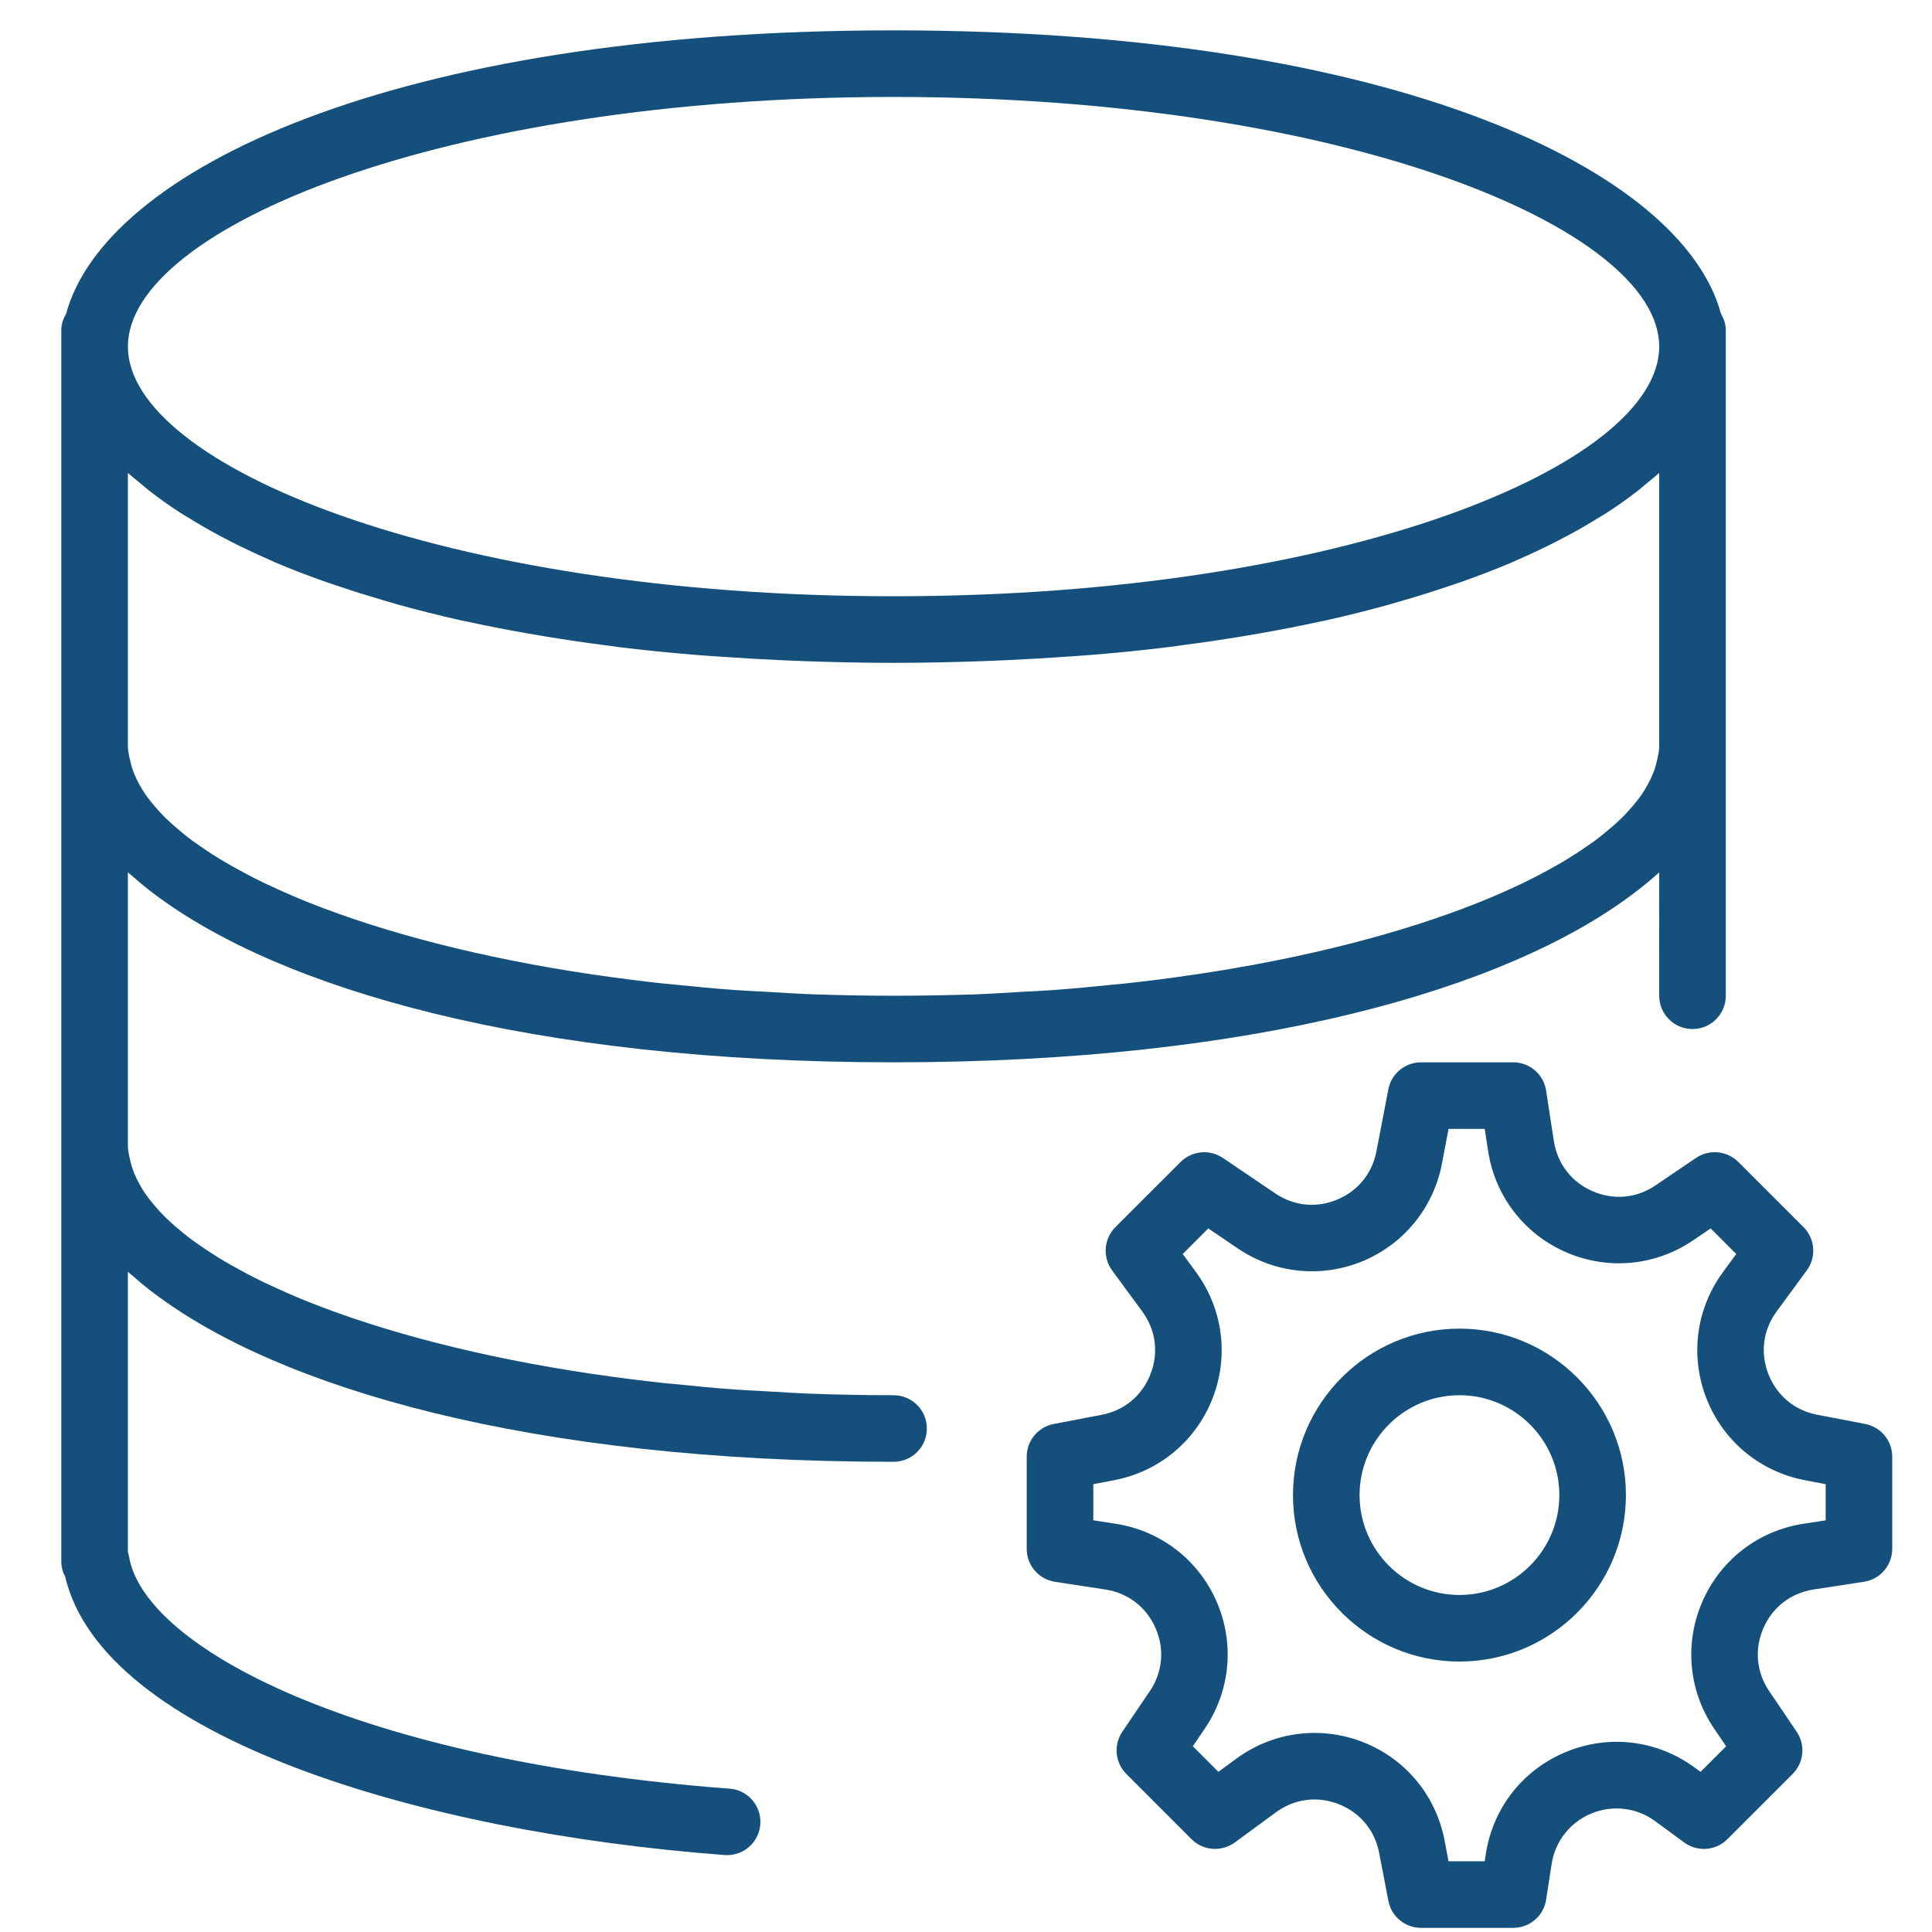 <svg width="56" height="56" viewBox="0 0 56 56" fill="none" xmlns="http://www.w3.org/2000/svg">
<g clip-path="url(#clip0)">
<path d="M54.064 41.274L52.671 41.007C52.017 40.881 51.503 40.454 51.26 39.833C51.016 39.214 51.103 38.551 51.496 38.014L52.371 36.822C52.653 36.438 52.613 35.905 52.275 35.568L50.385 33.679C50.058 33.353 49.543 33.304 49.161 33.562L47.987 34.358C47.437 34.733 46.769 34.793 46.158 34.526C45.549 34.261 45.141 33.73 45.039 33.071L44.814 31.609C44.743 31.14 44.338 30.792 43.862 30.792H41.189C40.727 30.792 40.328 31.121 40.242 31.576L39.896 33.375C39.774 34.014 39.358 34.523 38.757 34.772C38.154 35.024 37.501 34.955 36.962 34.59L35.445 33.563C35.062 33.305 34.549 33.354 34.221 33.68L32.331 35.569C31.994 35.906 31.953 36.438 32.235 36.823L33.11 38.015C33.504 38.552 33.59 39.215 33.346 39.834C33.103 40.455 32.589 40.882 31.936 41.008L30.542 41.275C30.089 41.362 29.76 41.759 29.76 42.222V44.895C29.76 45.371 30.107 45.776 30.578 45.849L32.04 46.073C32.699 46.175 33.229 46.583 33.495 47.193C33.761 47.803 33.7 48.469 33.326 49.021L32.531 50.196C32.271 50.578 32.321 51.092 32.648 51.419L34.537 53.309C34.873 53.646 35.404 53.686 35.791 53.406L36.983 52.531C37.519 52.137 38.183 52.051 38.802 52.294C39.422 52.537 39.85 53.052 39.975 53.705L40.243 55.098C40.329 55.551 40.727 55.88 41.19 55.88H43.863C44.339 55.88 44.744 55.532 44.816 55.062L44.974 54.034C45.076 53.37 45.507 52.822 46.126 52.565C46.747 52.309 47.439 52.393 47.979 52.789L48.818 53.405C49.204 53.688 49.735 53.646 50.071 53.308L51.961 51.418C52.288 51.091 52.337 50.578 52.077 50.195L51.282 49.02C50.909 48.469 50.847 47.803 51.113 47.192C51.379 46.582 51.909 46.174 52.568 46.072L54.03 45.848C54.5 45.775 54.847 45.37 54.847 44.894V42.221C54.847 41.759 54.518 41.362 54.064 41.274ZM52.918 44.067L52.274 44.167C50.968 44.367 49.872 45.211 49.345 46.422C48.816 47.634 48.943 49.01 49.684 50.103L50.033 50.617L49.291 51.358L49.121 51.233C48.03 50.435 46.636 50.266 45.388 50.782C44.139 51.299 43.272 52.405 43.067 53.74L43.035 53.95H41.987L41.87 53.339C41.62 52.04 40.737 50.978 39.507 50.496C38.277 50.015 36.907 50.193 35.841 50.972L35.316 51.357L34.575 50.616L34.923 50.102C35.664 49.008 35.791 47.632 35.263 46.421C34.735 45.21 33.639 44.367 32.333 44.166L31.69 44.067V43.02L32.3 42.903C33.599 42.653 34.661 41.769 35.144 40.54C35.626 39.309 35.448 37.939 34.667 36.873L34.282 36.348L35.023 35.607L35.881 36.188C36.949 36.913 38.303 37.05 39.497 36.556C40.69 36.06 41.549 35.008 41.793 33.739L41.987 32.722H43.035L43.134 33.365C43.335 34.672 44.178 35.767 45.389 36.295C46.601 36.823 47.977 36.696 49.071 35.955L49.585 35.607L50.326 36.348L49.941 36.873C49.159 37.938 48.982 39.308 49.464 40.54C49.947 41.769 51.01 42.653 52.308 42.903L52.918 43.02V44.067Z" fill="#14507B"/>
<path d="M42.303 38.511C39.643 38.511 37.478 40.676 37.478 43.336C37.478 45.996 39.643 48.161 42.303 48.161C44.963 48.161 47.128 45.996 47.128 43.336C47.128 40.676 44.963 38.511 42.303 38.511ZM42.303 46.231C40.707 46.231 39.408 44.932 39.408 43.336C39.408 41.74 40.707 40.441 42.303 40.441C43.899 40.441 45.198 41.74 45.198 43.336C45.198 44.932 43.899 46.231 42.303 46.231Z" fill="#14507B"/>
<path d="M25.9 40.441C25.102 40.441 24.321 40.426 23.553 40.399C23.084 40.382 22.632 40.352 22.175 40.325C21.892 40.308 21.601 40.297 21.323 40.277C20.715 40.234 20.124 40.177 19.54 40.116C19.43 40.105 19.316 40.097 19.207 40.085C18.538 40.012 17.887 39.928 17.252 39.835C17.235 39.833 17.219 39.831 17.202 39.829C13.936 39.346 11.133 38.61 8.942 37.736C8.93 37.732 8.919 37.727 8.907 37.722C8.503 37.56 8.124 37.392 7.763 37.221C7.721 37.201 7.677 37.182 7.635 37.162C7.311 37.005 7.011 36.845 6.723 36.682C6.656 36.643 6.585 36.606 6.519 36.566C6.269 36.419 6.041 36.27 5.823 36.119C5.74 36.062 5.654 36.004 5.575 35.946C5.391 35.81 5.226 35.673 5.068 35.535C4.982 35.459 4.896 35.383 4.817 35.307C4.688 35.181 4.574 35.055 4.467 34.929C4.391 34.84 4.319 34.75 4.255 34.661C4.17 34.543 4.098 34.424 4.033 34.305C3.981 34.21 3.935 34.114 3.895 34.019C3.848 33.902 3.81 33.785 3.783 33.669C3.747 33.516 3.707 33.36 3.707 33.204V25.285C3.734 25.311 3.768 25.335 3.796 25.36C4.007 25.544 4.221 25.728 4.462 25.906C8.097 28.656 15.365 30.792 25.9 30.792C36.392 30.792 43.641 28.673 47.291 25.941C47.583 25.728 47.845 25.509 48.092 25.286L48.093 28.862C48.093 29.396 48.524 29.827 49.058 29.827C49.592 29.827 50.023 29.396 50.023 28.862V22.108V21.625V10.046V9.564C50.023 9.388 49.963 9.233 49.882 9.091C48.765 4.952 40.448 0.88 25.9 0.88C11.352 0.88 3.035 4.952 1.918 9.091C1.837 9.233 1.777 9.388 1.777 9.564V10.046V21.625V22.108V33.204V33.687V45.266C1.777 45.421 1.818 45.568 1.888 45.698C2.987 50.362 12.204 53.109 21.003 53.769C21.027 53.771 21.052 53.772 21.077 53.772C21.577 53.772 22 53.387 22.038 52.879C22.077 52.347 21.68 51.884 21.148 51.845C10.424 51.04 4.174 47.775 3.738 45.109C3.73 45.066 3.721 45.025 3.707 44.983V36.864C3.734 36.889 3.768 36.914 3.796 36.939C4.007 37.123 4.221 37.307 4.462 37.485C8.097 40.235 15.365 42.371 25.9 42.371C26.434 42.371 26.865 41.94 26.865 41.406C26.865 40.873 26.434 40.441 25.9 40.441ZM4.287 14.193C4.577 14.421 4.889 14.645 5.228 14.864C5.298 14.91 5.377 14.954 5.451 14.999C5.734 15.176 6.035 15.349 6.35 15.519C6.467 15.581 6.584 15.643 6.705 15.705C7.057 15.884 7.427 16.058 7.816 16.228C7.879 16.256 7.937 16.285 8.001 16.312C8.454 16.504 8.934 16.687 9.435 16.864C9.573 16.913 9.718 16.959 9.859 17.007C10.257 17.142 10.668 17.27 11.094 17.394C11.247 17.439 11.398 17.485 11.555 17.529C12.119 17.685 12.702 17.833 13.314 17.97C13.398 17.99 13.489 18.006 13.573 18.024C14.113 18.142 14.672 18.251 15.248 18.352C15.442 18.387 15.64 18.42 15.839 18.453C16.386 18.543 16.95 18.626 17.528 18.701C17.676 18.72 17.819 18.741 17.969 18.761C18.686 18.848 19.428 18.922 20.193 18.985C20.381 19.001 20.577 19.012 20.768 19.026C21.379 19.07 22.003 19.107 22.642 19.136C22.874 19.147 23.106 19.157 23.343 19.165C24.175 19.193 25.022 19.213 25.9 19.213C26.778 19.213 27.625 19.193 28.457 19.165C28.694 19.157 28.925 19.146 29.159 19.136C29.797 19.107 30.422 19.07 31.032 19.026C31.224 19.012 31.419 19.001 31.608 18.985C32.371 18.923 33.114 18.848 33.832 18.761C33.982 18.742 34.124 18.72 34.273 18.701C34.851 18.626 35.413 18.543 35.961 18.453C36.16 18.42 36.358 18.387 36.553 18.352C37.128 18.251 37.688 18.142 38.227 18.024C38.312 18.006 38.403 17.99 38.486 17.97C39.098 17.833 39.681 17.685 40.245 17.529C40.403 17.485 40.553 17.44 40.707 17.394C41.132 17.271 41.543 17.142 41.941 17.007C42.083 16.959 42.227 16.913 42.365 16.864C42.865 16.686 43.347 16.503 43.799 16.312C43.864 16.285 43.922 16.255 43.984 16.228C44.373 16.058 44.743 15.884 45.095 15.705C45.216 15.643 45.334 15.581 45.45 15.519C45.766 15.35 46.066 15.177 46.349 14.999C46.423 14.954 46.502 14.91 46.572 14.864C46.911 14.645 47.224 14.421 47.513 14.193C47.586 14.135 47.65 14.077 47.72 14.019C47.845 13.915 47.977 13.812 48.093 13.707V21.625C48.093 21.781 48.054 21.937 48.017 22.093C47.99 22.21 47.952 22.326 47.905 22.443C47.866 22.538 47.819 22.634 47.767 22.729C47.702 22.848 47.63 22.967 47.545 23.085C47.481 23.174 47.409 23.264 47.334 23.353C47.227 23.479 47.113 23.605 46.983 23.731C46.905 23.807 46.819 23.882 46.733 23.959C46.574 24.097 46.409 24.234 46.225 24.37C46.146 24.429 46.061 24.485 45.977 24.543C45.759 24.694 45.531 24.843 45.281 24.99C45.216 25.03 45.145 25.067 45.077 25.106C44.79 25.268 44.489 25.428 44.165 25.585C44.123 25.606 44.08 25.625 44.038 25.645C43.676 25.816 43.297 25.984 42.893 26.146C42.882 26.151 42.87 26.155 42.858 26.16C40.667 27.035 37.864 27.771 34.598 28.253C34.581 28.254 34.565 28.256 34.549 28.259C33.914 28.353 33.262 28.437 32.594 28.509C32.485 28.521 32.37 28.529 32.26 28.54C31.676 28.601 31.085 28.657 30.478 28.701C30.2 28.721 29.908 28.732 29.626 28.748C29.168 28.776 28.716 28.805 28.247 28.823C27.48 28.847 26.698 28.862 25.9 28.862C25.102 28.862 24.321 28.847 23.553 28.82C23.084 28.802 22.632 28.773 22.175 28.746C21.892 28.729 21.601 28.719 21.323 28.698C20.715 28.655 20.124 28.598 19.54 28.537C19.43 28.526 19.316 28.518 19.207 28.506C18.538 28.433 17.887 28.349 17.252 28.256C17.235 28.254 17.219 28.253 17.202 28.25C13.936 27.767 11.133 27.031 8.942 26.157C8.93 26.153 8.919 26.148 8.907 26.143C8.503 25.981 8.124 25.813 7.763 25.642C7.721 25.622 7.677 25.603 7.635 25.583C7.311 25.426 7.011 25.266 6.723 25.103C6.656 25.064 6.585 25.027 6.519 24.987C6.269 24.841 6.041 24.691 5.823 24.541C5.74 24.483 5.654 24.425 5.575 24.367C5.391 24.231 5.226 24.094 5.068 23.956C4.982 23.88 4.896 23.804 4.817 23.728C4.688 23.603 4.574 23.476 4.467 23.35C4.391 23.261 4.319 23.171 4.255 23.082C4.17 22.964 4.098 22.845 4.033 22.727C3.981 22.631 3.935 22.535 3.895 22.44C3.848 22.323 3.81 22.206 3.783 22.091C3.747 21.937 3.707 21.781 3.707 21.625V13.707C3.823 13.812 3.955 13.915 4.081 14.019C4.15 14.077 4.215 14.135 4.287 14.193ZM25.9 2.81C38.98 2.81 48.093 6.623 48.093 10.046C48.093 13.47 38.98 17.283 25.9 17.283C12.821 17.283 3.707 13.47 3.707 10.046C3.707 6.623 12.821 2.81 25.9 2.81Z" fill="#14507B"/>
</g>
<defs>
<clipPath id="clip0">
<rect width="55" height="55" fill="white" transform="translate(0.812 0.88)"/>
</clipPath>
</defs>
</svg>
